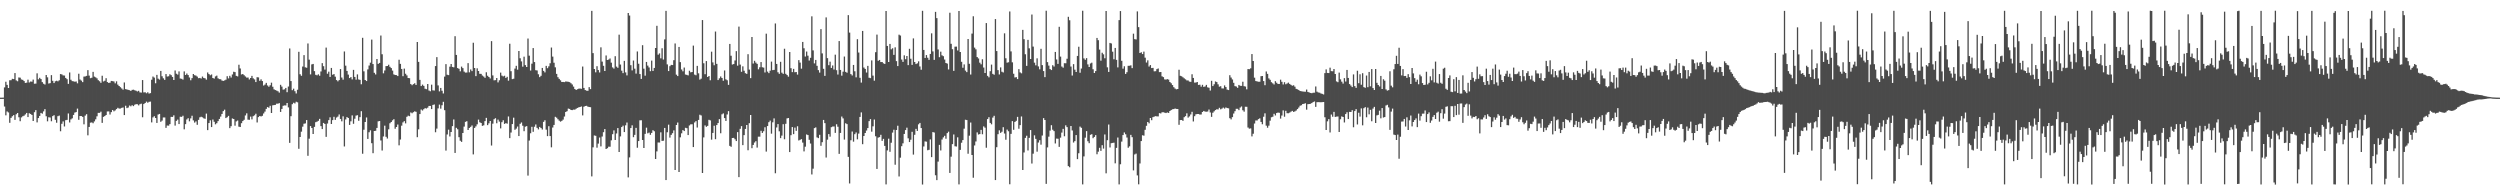 <?xml version="1.0" encoding="UTF-8"?>
<svg xmlns="http://www.w3.org/2000/svg" width="1920" height="150">
  <path d="M0 75.000h1v1.000H0zM1 75.000h1v1.000H1zM2 74.956h1v1.000H2zM3 67.107h1v14.707H3zM4 62.793h1v25.784H4zM5 65.188h1v20.416H5zM6 67.575h1v18.800H6zM7 61.619h1v32.672H7zM8 61.584h1v28.949H8zM9 60.499h1v28.774H9zM10 60.738h1v27.669H10zM11 56.119h1v35.924H11zM12 61.759h1v25.991H12zM13 62.402h1v24.397H13zM14 59.507h1v30.569H14zM15 59.669h1v33.437H15zM16 61.015h1v29.166H16zM17 61.315h1v27.988H17zM18 62.276h1v26.565H18zM19 63.673h1v24.167H19zM20 63.497h1v23.259H20zM21 61.189h1v28.740H21zM22 63.346h1v23.643H22zM23 62.638h1v24.867H23zM24 62.731h1v25.518H24zM25 61.123h1v31.814H25zM26 64.301h1v21.874H26zM27 64.189h1v20.417H27zM28 56.313h1v37.708H28zM29 60.914h1v29.764H29zM30 59.752h1v29.293H30zM31 60.704h1v26.028H31zM32 63.053h1v24.227H32zM33 64.316h1v21.218H33zM34 64.921h1v18.905H34zM35 57.615h1v31.654H35zM36 59.390h1v33.783H36zM37 64.169h1v25.868H37zM38 63.871h1v26.416H38zM39 57.714h1v35.398H39zM40 62.048h1v27.118H40zM41 63.771h1v24.706H41zM42 62.416h1v29.585H42zM43 61.988h1v32.260H43zM44 62.483h1v26.775H44zM45 61.626h1v27.157H45zM46 56.865h1v43.940H46zM47 57.150h1v37.945H47zM48 57.881h1v35.347H48zM49 57.984h1v39.160H49zM50 59.877h1v32.447H50zM51 60.802h1v31.262H51zM52 64.424h1v22.735H52zM53 55.660h1v38.388H53zM54 61.231h1v30.482H54zM55 62.309h1v28.573H55zM56 62.461h1v25.815H56zM57 62.758h1v23.739H57zM58 62.551h1v23.512H58zM59 63.984h1v19.445H59zM60 56.616h1v35.410H60zM61 61.102h1v27.982H61zM62 61.893h1v27.223H62zM63 63.103h1v26.644H63zM64 58.806h1v36.704H64zM65 58.650h1v30.110H65zM66 58.266h1v29.422H66zM67 53.884h1v50.047H67zM68 58.082h1v39.427H68zM69 60.078h1v34.154H69zM70 59.716h1v34.302H70zM71 55.202h1v39.487H71zM72 58.832h1v34.388H72zM73 59.395h1v32.245H73zM74 60.178h1v29.176H74zM75 61.585h1v25.077H75zM76 62.434h1v24.252H76zM77 63.597h1v22.186H77zM78 58.139h1v36.238H78zM79 62.556h1v27.196H79zM80 61.996h1v27.163H80zM81 60.078h1v28.227H81zM82 63.040h1v22.587H82zM83 63.683h1v21.864H83zM84 63.504h1v24.440H84zM85 62.168h1v23.964H85zM86 62.324h1v22.149H86zM87 62.551h1v22.936H87zM88 63.980h1v20.787H88zM89 62.451h1v21.290H89zM90 64.960h1v17.834H90zM91 66.032h1v17.391H91zM92 66.949h1v16.385H92zM93 67.930h1v14.915H93zM94 68.857h1v13.671H94zM95 63.337h1v25.055H95zM96 68.447h1v12.770H96zM97 68.701h1v14.321H97zM98 69.034h1v13.569H98zM99 69.290h1v11.783H99zM100 69.828h1v11.830H100zM101 69.035h1v11.745H101zM102 68.870h1v12.649H102zM103 69.330h1v11.104H103zM104 69.708h1v10.266H104zM105 70.260h1v9.818H105zM106 69.736h1v11.197H106zM107 70.982h1v9.021H107zM108 71.142h1v8.466H108zM109 61.496h1v28.556H109zM110 70.963h1v8.961H110zM111 70.871h1v8.233H111zM112 71.624h1v6.415H112zM113 70.879h1v8.014H113zM114 71.899h1v6.294H114zM115 71.521h1v6.511H115zM116 61.239h1v32.772H116zM117 58.751h1v31.412H117zM118 59.578h1v29.683H118zM119 63.963h1v26.666H119zM120 57.484h1v36.940H120zM121 60.406h1v27.569H121zM122 61.142h1v26.371H122zM123 54.457h1v39.083H123zM124 58.579h1v34.023H124zM125 60.153h1v30.048H125zM126 61.328h1v28.905H126zM127 56.904h1v41.323H127zM128 58.783h1v37.602H128zM129 58.585h1v37.944H129zM130 57.014h1v38.308H130zM131 57.744h1v31.988H131zM132 59.070h1v30.720H132zM133 61.459h1v27.131H133zM134 54.140h1v42.338H134zM135 56.651h1v36.156H135zM136 57.305h1v34.538H136zM137 54.855h1v40.444H137zM138 60.305h1v29.331H138zM139 60.503h1v29.264H139zM140 61.112h1v27.767H140zM141 54.809h1v44.533H141zM142 57.594h1v37.753H142zM143 56.447h1v35.306H143zM144 57.651h1v33.106H144zM145 59.516h1v33.687H145zM146 61.657h1v29.272H146zM147 59.983h1v28.923H147zM148 56.819h1v35.647H148zM149 57.753h1v36.396H149zM150 58.049h1v35.201H150zM151 58.821h1v37.043H151zM152 60.074h1v31.964H152zM153 59.835h1v30.287H153zM154 60.293h1v29.340H154zM155 58.798h1v31.302H155zM156 59.830h1v31.074H156zM157 60.165h1v31.083H157zM158 61.209h1v26.050H158zM159 55.633h1v44.317H159zM160 56.887h1v37.642H160zM161 57.803h1v34.616H161zM162 57.177h1v40.426H162zM163 59.929h1v31.884H163zM164 60.376h1v33.189H164zM165 58.688h1v36.806H165zM166 58.060h1v36.553H166zM167 60.181h1v32.831H167zM168 60.758h1v30.587H168zM169 60.876h1v28.688H169zM170 61.859h1v25.619H170zM171 62.152h1v23.202H171zM172 61.735h1v22.471H172zM173 61.160h1v29.496H173zM174 58.508h1v31.519H174zM175 60.218h1v28.779H175zM176 58.230h1v40.181H176zM177 59.520h1v37.423H177zM178 57.164h1v33.805H178zM179 55.072h1v36.297H179zM180 55.422h1v41.089H180zM181 58.271h1v34.976H181zM182 58.651h1v33.910H182zM183 49.738h1v47.548H183zM184 52.597h1v44.965H184zM185 57.187h1v37.410H185zM186 56.834h1v36.131H186zM187 57.760h1v34.222H187zM188 58.734h1v29.962H188zM189 59.581h1v27.436H189zM190 59.534h1v32.363H190zM191 61.043h1v30.986H191zM192 59.888h1v29.640H192zM193 58.255h1v33.458H193zM194 60.134h1v29.095H194zM195 60.980h1v27.586H195zM196 63.009h1v24.355H196zM197 59.298h1v34.755H197zM198 59.429h1v30.552H198zM199 62.046h1v27.029H199zM200 60.951h1v28.490H200zM201 62.243h1v26.695H201zM202 65.695h1v21.447H202zM203 64.959h1v20.759H203zM204 63.639h1v19.988H204zM205 65.627h1v16.623H205zM206 66.588h1v16.132H206zM207 65.466h1v15.767H207zM208 63.502h1v23.283H208zM209 66.627h1v14.284H209zM210 68.594h1v12.086H210zM211 69.190h1v11.370H211zM212 69.575h1v10.063H212zM213 70.074h1v9.545H213zM214 71.139h1v8.054H214zM215 65.122h1v20.820H215zM216 66.510h1v17.159H216zM217 68.855h1v12.389H217zM218 68.601h1v12.340H218zM219 67.522h1v13.491H219zM220 70.813h1v8.294H220zM221 66.441h1v16.037H221zM222 37.214h1v72.489H222zM223 62.241h1v27.015H223zM224 69.288h1v10.746H224zM225 68.104h1v10.797H225zM226 70.039h1v9.422H226zM227 71.757h1v6.400H227zM228 68.900h1v9.701H228zM229 39.782h1v74.490H229zM230 57.036h1v48.157H230zM231 58.196h1v42.922H231zM232 51.092h1v46.211H232zM233 42.328h1v52.701H233zM234 51.702h1v43.072H234zM235 52.032h1v40.161H235zM236 33.361h1v86.307H236zM237 45.809h1v60.667H237zM238 57.144h1v39.658H238zM239 49.483h1v48.844H239zM240 49.089h1v53.847H240zM241 54.613h1v42.812H241zM242 57.456h1v36.393H242zM243 57.878h1v35.537H243zM244 57.092h1v35.696H244zM245 58.181h1v33.101H245zM246 54.886h1v41.984H246zM247 48.477h1v50.649H247zM248 50.832h1v43.564H248zM249 53.465h1v41.723H249zM250 36.583h1v68.536H250zM251 56.653h1v38.220H251zM252 55.063h1v37.222H252zM253 59.063h1v31.043H253zM254 52.173h1v43.071H254zM255 57.397h1v34.847H255zM256 56.898h1v32.784H256zM257 58.863h1v33.219H257zM258 61.496h1v28.747H258zM259 62.459h1v27.109H259zM260 61.502h1v26.423H260zM261 53.046h1v38.302H261zM262 59.561h1v33.601H262zM263 61.178h1v28.154H263zM264 39.541h1v72.965H264zM265 50.408h1v41.347H265zM266 54.471h1v35.412H266zM267 57.316h1v33.312H267zM268 59.973h1v35.978H268zM269 59.183h1v34.022H269zM270 60.957h1v27.672H270zM271 53.654h1v41.414H271zM272 59.066h1v32.137H272zM273 61.182h1v27.576H273zM274 57.115h1v31.357H274zM275 61.020h1v31.750H275zM276 61.345h1v28.599H276zM277 64.704h1v20.705H277zM278 29.032h1v89.032H278zM279 54.800h1v44.851H279zM280 61.439h1v32.267H280zM281 62.270h1v27.966H281zM282 53.284h1v53.415H282zM283 50.343h1v51.252H283zM284 48.110h1v51.984H284zM285 30.404h1v79.566H285zM286 49.219h1v68.440H286zM287 55.923h1v44.668H287zM288 57.194h1v43.250H288zM289 45.292h1v52.986H289zM290 49.058h1v44.150H290zM291 48.343h1v44.582H291zM292 27.304h1v80.581H292zM293 41.683h1v73.928H293zM294 56.340h1v48.444H294zM295 54.120h1v42.409H295zM296 50.790h1v54.263H296zM297 50.688h1v55.712H297zM298 49.728h1v49.585H298zM299 51.318h1v43.332H299zM300 52.253h1v41.420H300zM301 54.201h1v38.227H301zM302 57.134h1v34.424H302zM303 57.616h1v41.252H303zM304 57.727h1v39.797H304zM305 58.401h1v37.236H305zM306 45.896h1v65.734H306zM307 49.067h1v58.102H307zM308 52.921h1v43.598H308zM309 58.544h1v35.447H309zM310 52.664h1v40.365H310zM311 56.646h1v38.130H311zM312 57.921h1v31.780H312zM313 59.912h1v28.897H313zM314 60.057h1v29.194H314zM315 64.553h1v21.839H315zM316 65.410h1v21.573H316zM317 64.605h1v21.589H317zM318 63.949h1v21.537H318zM319 65.234h1v20.639H319zM320 32.264h1v73.101H320zM321 47.537h1v51.788H321zM322 61.347h1v26.233H322zM323 66.088h1v18.053H323zM324 64.979h1v19.904H324zM325 65.945h1v17.921H325zM326 68.167h1v14.860H326zM327 68.502h1v14.839H327zM328 64.526h1v18.174H328zM329 69.524h1v11.830H329zM330 70.076h1v11.270H330zM331 65.042h1v18.726H331zM332 69.394h1v11.173H332zM333 69.525h1v10.703H333zM334 50.731h1v50.836H334zM335 43.861h1v54.893H335zM336 65.592h1v17.654H336zM337 70.172h1v10.139H337zM338 67.517h1v15.919H338zM339 69.679h1v11.182H339zM340 71.779h1v6.396H340zM341 58.846h1v25.790H341zM342 49.252h1v66.391H342zM343 57.383h1v45.868H343zM344 57.701h1v41.872H344zM345 51.176h1v53.650H345zM346 49.159h1v52.236H346zM347 51.398h1v45.450H347zM348 51.733h1v40.022H348zM349 27.822h1v89.645H349zM350 42.189h1v55.971H350zM351 52.256h1v46.995H351zM352 52.850h1v52.496H352zM353 54.803h1v53.270H353zM354 51.149h1v57.825H354zM355 52.307h1v49.824H355zM356 54.989h1v42.260H356zM357 55.739h1v37.833H357zM358 55.712h1v37.379H358zM359 48.467h1v51.363H359zM360 55.557h1v42.720H360zM361 53.332h1v44.104H361zM362 54.611h1v41.740H362zM363 32.829h1v85.744H363zM364 52.215h1v46.057H364zM365 58.451h1v38.645H365zM366 52.488h1v42.999H366zM367 54.503h1v37.329H367zM368 56.656h1v37.263H368zM369 56.705h1v37.749H369zM370 57.996h1v38.649H370zM371 58.802h1v37.446H371zM372 59.774h1v33.280H372zM373 55.507h1v35.000H373zM374 58.154h1v37.941H374zM375 59.116h1v35.593H375zM376 60.273h1v32.645H376zM377 31.570h1v80.214H377zM378 57.910h1v37.070H378zM379 61.682h1v29.853H379zM380 61.537h1v29.242H380zM381 59.884h1v34.804H381zM382 63.259h1v28.593H382zM383 61.664h1v31.746H383zM384 55.764h1v42.824H384zM385 58.041h1v35.816H385zM386 58.671h1v33.717H386zM387 58.185h1v36.976H387zM388 59.828h1v34.717H388zM389 59.005h1v35.995H389zM390 61.932h1v27.515H390zM391 33.597h1v72.466H391zM392 54.693h1v47.113H392zM393 60.794h1v34.489H393zM394 60.452h1v29.920H394zM395 52.706h1v46.956H395zM396 50.515h1v48.270H396zM397 53.509h1v43.688H397zM398 39.167h1v65.313H398zM399 44.752h1v50.339H399zM400 47.137h1v46.915H400zM401 51.208h1v45.348H401zM402 43.512h1v57.255H402zM403 50.006h1v47.271H403zM404 51.450h1v45.411H404zM405 29.579h1v105.279H405zM406 42.769h1v65.157H406zM407 54.191h1v48.157H407zM408 48.886h1v48.487H408zM409 36.892h1v64.355H409zM410 47.687h1v49.646H410zM411 53.902h1v41.683H411zM412 54.130h1v44.096H412zM413 57.037h1v42.328H413zM414 59.220h1v38.262H414zM415 58.199h1v40.172H415zM416 52.150h1v47.310H416zM417 54.433h1v39.156H417zM418 55.606h1v36.783H418zM419 50.568h1v49.012H419zM420 52.358h1v52.189H420zM421 50.923h1v46.017H421zM422 48.563h1v55.930H422zM423 36.514h1v76.646H423zM424 43.485h1v54.454H424zM425 48.197h1v47.734H425zM426 51.719h1v37.962H426zM427 56.714h1v33.673H427zM428 59.276h1v32.317H428zM429 60.582h1v32.107H429zM430 61.696h1v31.758H430zM431 62.989h1v29.849H431zM432 62.941h1v28.892H432zM433 63.070h1v26.423H433zM434 62.548h1v23.474H434zM435 62.682h1v22.701H435zM436 62.806h1v20.607H436zM437 63.098h1v20.562H437zM438 63.914h1v20.586H438zM439 64.853h1v19.747H439zM440 66.528h1v17.646H440zM441 68.373h1v15.836H441zM442 69.130h1v14.393H442zM443 68.511h1v14.374H443zM444 68.118h1v14.319H444zM445 68.004h1v14.156H445zM446 68.224h1v13.520H446zM447 51.073h1v37.542H447zM448 67.532h1v14.442H448zM449 69.156h1v12.254H449zM450 69.611h1v11.641H450zM451 69.738h1v12.191H451zM452 66.941h1v15.233H452zM453 68.433h1v13.874H453zM454 8.332h1v127.124H454zM455 40.785h1v72.342H455zM456 53.017h1v51.007H456zM457 55.566h1v48.742H457zM458 50.857h1v62.535H458zM459 53.789h1v56.515H459zM460 55.638h1v49.995H460zM461 36.341h1v76.069H461zM462 47.312h1v57.558H462zM463 50.544h1v51.010H463zM464 54.539h1v44.589H464zM465 42.576h1v71.857H465zM466 46.086h1v67.745H466zM467 45.728h1v66.926H467zM468 44.918h1v67.798H468zM469 48.133h1v59.660H469zM470 51.766h1v51.294H470zM471 52.696h1v47.445H471zM472 43.152h1v64.391H472zM473 51.131h1v51.348H473zM474 52.064h1v46.274H474zM475 26.646h1v90.103H475zM476 49.544h1v55.210H476zM477 54.286h1v43.305H477zM478 56.157h1v40.372H478zM479 46.739h1v54.671H479zM480 55.612h1v40.639H480zM481 57.896h1v36.212H481zM482 9.985h1v126.266H482zM483 11.908h1v108.962H483zM484 50.071h1v48.275H484zM485 54.045h1v42.197H485zM486 46.473h1v58.914H486zM487 52.743h1v50.815H487zM488 56.524h1v41.671H488zM489 39.500h1v73.966H489zM490 48.941h1v59.400H490zM491 56.897h1v35.532H491zM492 60.628h1v31.738H492zM493 34.720h1v72.807H493zM494 52.748h1v60.936H494zM495 58.112h1v44.699H495zM496 47.590h1v50.435H496zM497 50.386h1v52.019H497zM498 51.820h1v49.993H498zM499 54.657h1v48.846H499zM500 46.519h1v55.554H500zM501 54.479h1v45.529H501zM502 52.184h1v48.648H502zM503 36.851h1v85.272H503zM504 19.839h1v96.421H504zM505 41.970h1v67.441H505zM506 40.992h1v68.463H506zM507 44.795h1v56.820H507zM508 37.062h1v71.180H508zM509 45.723h1v62.362H509zM510 30.251h1v67.982H510zM511 8.344h1v129.927H511zM512 49.451h1v52.113H512zM513 54.556h1v41.164H513zM514 50.863h1v54.791H514zM515 49.832h1v53.750H515zM516 49.947h1v52.364H516zM517 46.245h1v53.904H517zM518 33.358h1v97.182H518zM519 57.340h1v38.656H519zM520 58.428h1v35.654H520zM521 36.048h1v96.043H521zM522 47.704h1v57.753H522zM523 53.354h1v49.070H523zM524 54.765h1v45.122H524zM525 51.855h1v48.819H525zM526 57.262h1v40.876H526zM527 57.483h1v40.996H527zM528 57.913h1v45.806H528zM529 54.349h1v42.003H529zM530 55.560h1v39.951H530zM531 55.293h1v40.122H531zM532 35.039h1v77.898H532zM533 57.279h1v36.773H533zM534 57.784h1v35.267H534zM535 50.592h1v47.333H535zM536 56.320h1v35.795H536zM537 61.134h1v26.997H537zM538 60.393h1v28.298H538zM539 15.415h1v117.460H539zM540 48.608h1v56.914H540zM541 56.976h1v39.333H541zM542 46.907h1v50.471H542zM543 59.129h1v37.542H543zM544 58.375h1v33.655H544zM545 61.660h1v30.819H545zM546 39.676h1v67.605H546zM547 47.920h1v54.156H547zM548 50.133h1v46.435H548zM549 24.210h1v82.706H549zM550 49.032h1v47.005H550zM551 61.515h1v32.986H551zM552 60.145h1v31.358H552zM553 58.722h1v43.605H553zM554 59.919h1v27.865H554zM555 62.017h1v25.093H555zM556 54.113h1v36.584H556zM557 60.921h1v31.948H557zM558 61.663h1v26.246H558zM559 65.198h1v20.131H559zM560 33.753h1v78.269H560zM561 42.820h1v69.914H561zM562 49.559h1v56.435H562zM563 49.179h1v56.685H563zM564 46.421h1v60.542H564zM565 39.254h1v69.080H565zM566 50.409h1v51.067H566zM567 20.430h1v115.588H567zM568 49.625h1v49.290H568zM569 55.146h1v41.748H569zM570 50.965h1v60.520H570zM571 54.320h1v49.458H571zM572 56.232h1v42.768H572zM573 56.741h1v39.250H573zM574 41.621h1v73.784H574zM575 53.461h1v41.166H575zM576 60.011h1v28.292H576zM577 28.417h1v85.420H577zM578 48.793h1v62.526H578zM579 46.685h1v62.765H579zM580 48.077h1v60.344H580zM581 49.030h1v64.313H581zM582 53.258h1v51.692H582zM583 51.641h1v53.294H583zM584 47.664h1v52.802H584zM585 51.646h1v50.443H585zM586 51.907h1v48.906H586zM587 55.641h1v42.075H587zM588 25.862h1v90.557H588zM589 54.967h1v41.842H589zM590 56.171h1v37.695H590zM591 54.277h1v38.365H591zM592 47.285h1v55.347H592zM593 53.850h1v40.079H593zM594 53.647h1v37.308H594zM595 18.038h1v115.053H595zM596 49.086h1v48.800H596zM597 55.496h1v39.762H597zM598 56.704h1v44.171H598zM599 47.459h1v58.637H599zM600 55.801h1v48.346H600zM601 56.714h1v38.673H601zM602 37.412h1v69.561H602zM603 56.685h1v38.384H603zM604 57.658h1v33.289H604zM605 58.881h1v31.734H605zM606 39.918h1v76.883H606zM607 52.398h1v51.449H607zM608 55.398h1v42.206H608zM609 52.891h1v50.102H609zM610 55.490h1v42.492H610zM611 55.275h1v45.214H611zM612 57.318h1v39.679H612zM613 46.160h1v61.700H613zM614 48.099h1v59.283H614zM615 52.762h1v54.088H615zM616 32.225h1v77.269H616zM617 37.075h1v79.219H617zM618 43.418h1v69.231H618zM619 39.594h1v63.692H619zM620 42.729h1v61.021H620zM621 46.463h1v60.891H621zM622 44.412h1v65.830H622zM623 12.549h1v121.460H623zM624 38.720h1v90.827H624zM625 48.711h1v49.693H625zM626 46.043h1v51.777H626zM627 50.518h1v55.003H627zM628 53.843h1v52.262H628zM629 55.733h1v47.785H629zM630 22.365h1v89.587H630zM631 40.990h1v68.243H631zM632 52.852h1v39.272H632zM633 58.241h1v36.341H633zM634 13.380h1v107.583H634zM635 44.629h1v62.635H635zM636 50.050h1v52.904H636zM637 47.361h1v57.625H637zM638 52.157h1v45.539H638zM639 50.284h1v46.882H639zM640 53.421h1v43.703H640zM641 41.981h1v60.083H641zM642 53.928h1v41.527H642zM643 57.217h1v40.125H643zM644 31.564h1v86.606H644zM645 53.712h1v48.383H645zM646 58.101h1v31.399H646zM647 55.050h1v35.893H647zM648 43.391h1v63.803H648zM649 55.190h1v39.453H649zM650 55.872h1v39.439H650zM651 11.629h1v108.834H651zM652 25.027h1v115.898H652zM653 56.910h1v50.819H653zM654 57.954h1v43.039H654zM655 49.877h1v58.930H655zM656 54.708h1v48.347H656zM657 59.395h1v42.328H657zM658 30.126h1v76.871H658zM659 40.359h1v62.241H659zM660 59.774h1v30.033H660zM661 63.453h1v22.856H661zM662 23.740h1v87.013H662zM663 51.854h1v52.597H663zM664 52.958h1v49.196H664zM665 55.732h1v44.527H665zM666 50.584h1v47.769H666zM667 59.701h1v33.337H667zM668 60.016h1v31.484H668zM669 46.373h1v54.762H669zM670 58.060h1v38.949H670zM671 61.935h1v29.874H671zM672 40.079h1v64.553H672zM673 26.590h1v103.173H673zM674 46.719h1v58.980H674zM675 46.034h1v59.303H675zM676 47.649h1v55.891H676zM677 47.628h1v60.561H677zM678 48.652h1v57.990H678zM679 49.096h1v62.956H679zM680 8.468h1v133.137H680zM681 35.264h1v80.241H681zM682 47.629h1v58.860H682zM683 33.753h1v82.828H683zM684 37.867h1v71.762H684zM685 37.087h1v64.763H685zM686 42.129h1v57.507H686zM687 36.350h1v90.140H687zM688 46.930h1v52.905H688zM689 50.735h1v45.850H689zM690 26.632h1v108.889H690zM691 27.315h1v93.773H691zM692 45.717h1v66.556H692zM693 47.536h1v62.540H693zM694 42.507h1v60.338H694zM695 45.483h1v54.423H695zM696 43.020h1v55.028H696zM697 50.024h1v56.194H697zM698 37.501h1v71.620H698zM699 45.132h1v62.189H699zM700 49.815h1v51.402H700zM701 29.471h1v89.262H701zM702 47.627h1v55.921H702zM703 49.193h1v49.792H703zM704 48.640h1v51.900H704zM705 47.092h1v48.409H705zM706 51.069h1v43.351H706zM707 53.561h1v44.788H707zM708 8.316h1v133.381H708zM709 38.353h1v74.117H709zM710 44.486h1v64.107H710zM711 42.278h1v66.521H711zM712 44.323h1v71.095H712zM713 45.968h1v69.086H713zM714 41.411h1v65.624H714zM715 25.580h1v95.078H715zM716 39.484h1v61.954H716zM717 45.962h1v55.822H717zM718 9.129h1v125.464H718zM719 13.940h1v124.420H719zM720 37.964h1v86.135H720zM721 43.925h1v67.339H721zM722 39.656h1v75.886H722zM723 42.487h1v64.690H723zM724 43.177h1v62.370H724zM725 45.744h1v58.567H725zM726 48.378h1v58.153H726zM727 48.866h1v53.393H727zM728 53.342h1v47.772H728zM729 9.763h1v123.067H729zM730 33.634h1v86.664H730zM731 37.782h1v72.902H731zM732 54.416h1v48.871H732zM733 35.840h1v76.488H733zM734 35.780h1v76.750H734zM735 38.764h1v66.717H735zM736 8.462h1v133.177H736zM737 39.947h1v75.161H737zM738 47.470h1v62.128H738zM739 52.005h1v55.589H739zM740 49.443h1v49.391H740zM741 54.222h1v37.731H741zM742 55.393h1v36.799H742zM743 29.948h1v88.138H743zM744 48.992h1v55.181H744zM745 57.247h1v36.852H745zM746 25.813h1v93.232H746zM747 12.493h1v124.022H747zM748 36.564h1v75.133H748zM749 37.901h1v70.735H749zM750 43.802h1v57.864H750zM751 44.908h1v58.427H751zM752 48.134h1v54.812H752zM753 49.402h1v50.361H753zM754 45.503h1v57.632H754zM755 51.846h1v45.241H755zM756 56.080h1v41.988H756zM757 17.715h1v95.726H757zM758 58.241h1v33.196H758zM759 59.382h1v30.642H759zM760 54.671h1v39.726H760zM761 49.622h1v45.847H761zM762 56.742h1v33.563H762zM763 57.377h1v31.545H763zM764 14.625h1v123.644H764zM765 39.241h1v73.791H765zM766 53.885h1v49.160H766zM767 57.193h1v42.916H767zM768 51.755h1v50.277H768zM769 55.113h1v46.035H769zM770 55.652h1v42.055H770zM771 25.604h1v76.969H771zM772 44.756h1v62.584H772zM773 48.140h1v51.401H773zM774 47.803h1v53.006H774zM775 8.817h1v132.692H775zM776 39.449h1v63.375H776zM777 47.881h1v45.130H777zM778 56.634h1v43.041H778zM779 59.473h1v34.161H779zM780 59.222h1v33.554H780zM781 60.731h1v28.998H781zM782 53.099h1v45.785H782zM783 55.593h1v40.494H783zM784 56.338h1v33.123H784zM785 22.946h1v107.597H785zM786 30.113h1v87.001H786zM787 41.652h1v64.233H787zM788 50.585h1v53.664H788zM789 30.617h1v84.944H789zM790 37.101h1v68.790H790zM791 45.317h1v54.554H791zM792 11.177h1v114.413H792zM793 35.788h1v82.231H793zM794 48.152h1v55.774H794zM795 50.191h1v56.476H795zM796 44.819h1v71.639H796zM797 50.972h1v58.470H797zM798 53.255h1v54.415H798zM799 37.498h1v73.592H799zM800 50.024h1v54.059H800zM801 54.592h1v36.118H801zM802 59.237h1v32.907H802zM803 8.238h1v132.971H803zM804 47.726h1v65.460H804zM805 50.384h1v54.563H805zM806 53.043h1v47.234H806zM807 53.825h1v42.329H807zM808 50.092h1v49.534H808zM809 51.080h1v49.642H809zM810 39.898h1v70.294H810zM811 45.647h1v60.819H811zM812 49.049h1v57.491H812zM813 20.591h1v92.184H813zM814 43.481h1v62.254H814zM815 51.086h1v50.766H815zM816 51.971h1v46.980H816zM817 48.527h1v56.138H817zM818 48.609h1v47.670H818zM819 45.097h1v52.517H819zM820 12.922h1v114.673H820zM821 15.559h1v112.901H821zM822 51.107h1v45.657H822zM823 57.999h1v42.220H823zM824 49.231h1v60.224H824zM825 53.487h1v54.914H825zM826 55.309h1v48.406H826zM827 42.966h1v79.248H827zM828 35.879h1v81.816H828zM829 55.849h1v41.387H829zM830 52.634h1v45.499H830zM831 8.247h1v133.353H831zM832 44.866h1v75.238H832zM833 45.935h1v59.792H833zM834 44.661h1v56.026H834zM835 49.437h1v59.075H835zM836 51.481h1v58.505H836zM837 48.747h1v54.785H837zM838 48.104h1v54.963H838zM839 53.197h1v52.956H839zM840 56.065h1v49.087H840zM841 54.596h1v49.205H841zM842 29.127h1v89.358H842zM843 30.881h1v85.587H843zM844 38.108h1v75.420H844zM845 46.595h1v69.262H845zM846 40.504h1v71.032H846zM847 41.729h1v72.395H847zM848 44.769h1v58.482H848zM849 8.436h1v124.700H849zM850 51.692h1v55.973H850zM851 55.238h1v40.386H851zM852 32.962h1v80.296H852zM853 33.389h1v76.563H853zM854 39.704h1v70.065H854zM855 45.510h1v64.080H855zM856 36.805h1v88.656H856zM857 45.993h1v67.585H857zM858 51.747h1v53.882H858zM859 15.474h1v126.124H859zM860 8.493h1v117.687H860zM861 46.676h1v62.066H861zM862 52.733h1v51.011H862zM863 50.884h1v50.852H863zM864 56.792h1v46.332H864zM865 55.462h1v50.178H865zM866 50.560h1v62.908H866zM867 50.490h1v61.917H867zM868 50.183h1v53.404H868zM869 52.345h1v53.030H869zM870 25.869h1v105.017H870zM871 30.072h1v88.557H871zM872 30.303h1v87.679H872zM873 8.736h1v125.951H873zM874 20.822h1v120.759H874zM875 40.725h1v84.815H875zM876 40.149h1v68.171H876zM877 41.528h1v62.365H877zM878 39.618h1v64.598H878zM879 44.265h1v55.408H879zM880 48.026h1v48.581H880zM881 46.315h1v47.373H881zM882 51.071h1v43.633H882zM883 49.982h1v40.630H883zM884 52.263h1v40.051H884zM885 52.113h1v37.863H885zM886 54.780h1v34.747H886zM887 54.697h1v34.491H887zM888 53.110h1v36.286H888zM889 52.604h1v36.797H889zM890 55.388h1v31.512H890zM891 55.274h1v31.892H891zM892 58.613h1v27.588H892zM893 59.242h1v26.985H893zM894 60.953h1v25.562H894zM895 61.129h1v25.725H895zM896 60.783h1v25.598H896zM897 61.116h1v25.642H897zM898 62.977h1v22.285H898zM899 63.962h1v20.553H899zM900 65.339h1v18.587H900zM901 66.990h1v16.797H901zM902 68.046h1v15.302H902zM903 68.605h1v15.035H903zM904 68.373h1v15.322H904zM905 53.563h1v42.298H905zM906 58.191h1v34.003H906zM907 58.595h1v33.580H907zM908 59.342h1v33.497H908zM909 60.141h1v29.873H909zM910 60.926h1v28.283H910zM911 61.723h1v25.312H911zM912 61.806h1v28.515H912zM913 62.649h1v26.734H913zM914 62.868h1v25.041H914zM915 57.056h1v28.830H915zM916 59.867h1v33.423H916zM917 63.438h1v25.788H917zM918 63.374h1v24.452H918zM919 62.952h1v24.624H919zM920 65.230h1v22.320H920zM921 65.002h1v23.025H921zM922 66.540h1v21.350H922zM923 65.142h1v20.887H923zM924 66.720h1v18.497H924zM925 66.412h1v19.305H925zM926 65.179h1v20.624H926zM927 67.065h1v18.617H927zM928 67.369h1v16.754H928zM929 69.517h1v16.837H929zM930 62.077h1v27.672H930zM931 66.097h1v20.472H931zM932 64.697h1v20.789H932zM933 62.545h1v21.970H933zM934 63.025h1v20.883H934zM935 64.783h1v19.278H935zM936 66.579h1v16.206H936zM937 66.207h1v17.765H937zM938 67.893h1v15.490H938zM939 67.962h1v14.660H939zM940 65.610h1v17.783H940zM941 66.858h1v15.683H941zM942 68.836h1v14.157H942zM943 69.163h1v14.013H943zM944 57.766h1v33.022H944zM945 59.558h1v32.146H945zM946 61.022h1v28.924H946zM947 63.615h1v23.592H947zM948 66.127h1v19.257H948zM949 66.459h1v17.105H949zM950 67.414h1v16.132H950zM951 65.216h1v19.383H951zM952 65.892h1v16.668H952zM953 65.929h1v15.853H953zM954 62.751h1v21.931H954zM955 66.226h1v19.527H955zM956 66.475h1v15.500H956zM957 68.583h1v13.442H957zM958 53.020h1v44.947H958zM959 53.132h1v45.709H959zM960 52.501h1v46.094H960zM961 41.502h1v63.237H961zM962 46.863h1v55.834H962zM963 59.651h1v35.230H963zM964 62.250h1v30.244H964zM965 62.514h1v30.019H965zM966 62.778h1v28.741H966zM967 62.770h1v28.101H967zM968 58.504h1v35.153H968zM969 58.358h1v37.080H969zM970 62.261h1v27.373H970zM971 65.447h1v21.592H971zM972 54.867h1v41.635H972zM973 56.741h1v41.368H973zM974 60.215h1v36.318H974zM975 61.276h1v31.394H975zM976 63.121h1v26.963H976zM977 63.993h1v25.641H977zM978 64.882h1v22.500H978zM979 62.363h1v26.289H979zM980 63.554h1v23.288H980zM981 64.456h1v21.973H981zM982 64.471h1v22.146H982zM983 61.175h1v29.911H983zM984 62.811h1v25.892H984zM985 64.858h1v19.926H985zM986 63.133h1v26.501H986zM987 64.712h1v20.367H987zM988 64.114h1v22.806H988zM989 63.436h1v23.578H989zM990 64.478h1v22.010H990zM991 65.155h1v20.626H991zM992 65.819h1v19.310H992zM993 65.483h1v20.489H993zM994 66.543h1v19.015H994zM995 68.252h1v16.644H995zM996 68.588h1v15.153H996zM997 69.170h1v13.429H997zM998 69.893h1v11.305H998zM999 70.114h1v10.717H999zM1000 70.253h1v9.624H1000zM1001 70.382h1v9.353H1001zM1002 70.465h1v8.867H1002zM1003 68.781h1v15.432H1003zM1004 70.626h1v9.383H1004zM1005 71.013h1v8.881H1005zM1006 71.389h1v8.309H1006zM1007 71.564h1v7.565H1007zM1008 71.197h1v7.208H1008zM1009 71.163h1v6.752H1009zM1010 66.381h1v15.694H1010zM1011 70.409h1v8.070H1011zM1012 71.023h1v7.434H1012zM1013 71.164h1v7.348H1013zM1014 71.765h1v6.765H1014zM1015 72.105h1v6.347H1015zM1016 72.573h1v5.772H1016zM1017 56.168h1v33.908H1017zM1018 53.291h1v46.552H1018zM1019 56.031h1v37.170H1019zM1020 56.093h1v35.394H1020zM1021 51.949h1v49.760H1021zM1022 54.642h1v33.303H1022zM1023 54.717h1v34.923H1023zM1024 53.015h1v32.890H1024zM1025 56.827h1v32.980H1025zM1026 62.520h1v27.043H1026zM1027 63.107h1v26.319H1027zM1028 55.777h1v45.602H1028zM1029 60.937h1v30.668H1029zM1030 62.696h1v26.704H1030zM1031 64.219h1v25.623H1031zM1032 59.982h1v34.047H1032zM1033 62.597h1v24.994H1033zM1034 53.685h1v32.511H1034zM1035 59.844h1v31.615H1035zM1036 64.548h1v21.383H1036zM1037 65.679h1v20.335H1037zM1038 66.887h1v17.770H1038zM1039 57.142h1v40.589H1039zM1040 66.139h1v19.138H1040zM1041 67.473h1v16.323H1041zM1042 54.321h1v41.251H1042zM1043 63.917h1v22.654H1043zM1044 57.029h1v32.500H1044zM1045 65.097h1v18.168H1045zM1046 56.201h1v40.030H1046zM1047 66.904h1v16.185H1047zM1048 67.442h1v14.842H1048zM1049 58.018h1v32.039H1049zM1050 66.967h1v15.690H1050zM1051 55.228h1v32.579H1051zM1052 66.285h1v18.037H1052zM1053 53.067h1v40.081H1053zM1054 67.630h1v15.763H1054zM1055 69.116h1v12.949H1055zM1056 52.976h1v41.487H1056zM1057 63.586h1v25.062H1057zM1058 65.294h1v22.920H1058zM1059 66.394h1v18.624H1059zM1060 58.327h1v32.542H1060zM1061 68.336h1v14.668H1061zM1062 60.899h1v29.367H1062zM1063 61.977h1v27.925H1063zM1064 68.655h1v12.340H1064zM1065 69.567h1v10.903H1065zM1066 69.206h1v13.294H1066zM1067 54.718h1v45.021H1067zM1068 65.771h1v19.934H1068zM1069 67.090h1v16.299H1069zM1070 53.210h1v50.142H1070zM1071 49.193h1v54.542H1071zM1072 42.867h1v64.656H1072zM1073 49.086h1v54.289H1073zM1074 36.662h1v85.236H1074zM1075 50.642h1v54.387H1075zM1076 57.883h1v35.525H1076zM1077 53.104h1v40.182H1077zM1078 58.430h1v32.921H1078zM1079 58.337h1v38.817H1079zM1080 59.804h1v30.292H1080zM1081 56.923h1v42.896H1081zM1082 59.245h1v33.158H1082zM1083 64.501h1v24.235H1083zM1084 52.247h1v44.817H1084zM1085 56.348h1v37.367H1085zM1086 59.999h1v32.187H1086zM1087 62.837h1v28.071H1087zM1088 61.175h1v36.457H1088zM1089 64.717h1v22.514H1089zM1090 57.295h1v35.333H1090zM1091 58.598h1v30.667H1091zM1092 63.775h1v23.545H1092zM1093 65.259h1v21.995H1093zM1094 65.080h1v19.759H1094zM1095 55.075h1v38.648H1095zM1096 64.797h1v22.792H1096zM1097 63.576h1v22.749H1097zM1098 58.602h1v35.691H1098zM1099 61.676h1v30.899H1099zM1100 52.862h1v36.904H1100zM1101 63.261h1v25.133H1101zM1102 47.327h1v44.074H1102zM1103 63.546h1v23.050H1103zM1104 64.215h1v21.567H1104zM1105 56.866h1v36.553H1105zM1106 63.537h1v23.385H1106zM1107 64.342h1v19.530H1107zM1108 52.757h1v38.397H1108zM1109 52.024h1v35.226H1109zM1110 68.167h1v13.871H1110zM1111 69.027h1v12.655H1111zM1112 59.913h1v33.226H1112zM1113 57.890h1v35.124H1113zM1114 70.433h1v11.121H1114zM1115 70.768h1v10.773H1115zM1116 60.841h1v29.050H1116zM1117 70.162h1v11.105H1117zM1118 59.224h1v29.190H1118zM1119 71.395h1v8.467H1119zM1120 61.407h1v26.646H1120zM1121 71.887h1v7.613H1121zM1122 71.824h1v7.638H1122zM1123 57.848h1v36.534H1123zM1124 69.138h1v13.160H1124zM1125 70.296h1v9.977H1125zM1126 71.539h1v8.019H1126zM1127 63.572h1v25.352H1127zM1128 70.264h1v9.839H1128zM1129 61.408h1v27.358H1129zM1130 55.339h1v35.585H1130zM1131 59.752h1v30.024H1131zM1132 62.582h1v27.301H1132zM1133 60.841h1v28.264H1133zM1134 51.145h1v40.468H1134zM1135 60.521h1v30.321H1135zM1136 57.085h1v45.370H1136zM1137 58.595h1v33.093H1137zM1138 58.472h1v33.283H1138zM1139 63.057h1v27.172H1139zM1140 65.277h1v23.188H1140zM1141 52.742h1v38.550H1141zM1142 62.255h1v25.500H1142zM1143 64.989h1v24.302H1143zM1144 57.557h1v32.361H1144zM1145 61.501h1v36.153H1145zM1146 52.719h1v40.603H1146zM1147 64.687h1v25.435H1147zM1148 49.523h1v42.433H1148zM1149 63.259h1v27.133H1149zM1150 65.763h1v21.925H1150zM1151 53.445h1v35.371H1151zM1152 57.282h1v40.326H1152zM1153 61.444h1v32.269H1153zM1154 62.951h1v26.071H1154zM1155 58.428h1v33.447H1155zM1156 56.646h1v34.296H1156zM1157 54.301h1v41.824H1157zM1158 58.983h1v37.268H1158zM1159 56.637h1v34.923H1159zM1160 59.561h1v29.840H1160zM1161 62.216h1v25.967H1161zM1162 51.901h1v38.618H1162zM1163 56.914h1v32.848H1163zM1164 56.960h1v34.146H1164zM1165 56.531h1v34.690H1165zM1166 54.966h1v38.556H1166zM1167 58.323h1v33.406H1167zM1168 62.597h1v27.403H1168zM1169 53.792h1v40.128H1169zM1170 58.580h1v36.864H1170zM1171 61.816h1v32.508H1171zM1172 56.153h1v36.375H1172zM1173 54.706h1v45.660H1173zM1174 58.310h1v40.159H1174zM1175 60.989h1v34.077H1175zM1176 58.085h1v37.252H1176zM1177 61.964h1v31.464H1177zM1178 62.859h1v26.685H1178zM1179 53.999h1v37.032H1179zM1180 56.360h1v44.311H1180zM1181 56.498h1v38.354H1181zM1182 59.942h1v34.861H1182zM1183 56.342h1v41.822H1183zM1184 61.709h1v29.729H1184zM1185 62.147h1v39.140H1185zM1186 59.953h1v38.190H1186zM1187 46.766h1v53.207H1187zM1188 50.770h1v47.113H1188zM1189 55.082h1v41.013H1189zM1190 46.357h1v48.483H1190zM1191 57.089h1v35.839H1191zM1192 53.157h1v50.042H1192zM1193 59.327h1v30.239H1193zM1194 54.558h1v46.090H1194zM1195 57.848h1v34.511H1195zM1196 59.414h1v32.287H1196zM1197 54.144h1v44.676H1197zM1198 53.611h1v48.577H1198zM1199 56.385h1v43.420H1199zM1200 61.293h1v32.361H1200zM1201 50.801h1v47.625H1201zM1202 55.590h1v35.838H1202zM1203 58.347h1v33.692H1203zM1204 55.819h1v36.632H1204zM1205 59.775h1v34.163H1205zM1206 60.154h1v32.229H1206zM1207 61.503h1v25.353H1207zM1208 55.539h1v42.028H1208zM1209 57.397h1v38.417H1209zM1210 61.438h1v31.446H1210zM1211 54.409h1v43.254H1211zM1212 55.973h1v37.599H1212zM1213 56.468h1v41.694H1213zM1214 59.213h1v31.113H1214zM1215 53.048h1v41.520H1215zM1216 57.213h1v36.508H1216zM1217 56.267h1v36.153H1217zM1218 46.619h1v46.347H1218zM1219 55.137h1v39.208H1219zM1220 53.965h1v40.449H1220zM1221 61.488h1v30.456H1221zM1222 54.748h1v40.073H1222zM1223 56.441h1v34.944H1223zM1224 59.665h1v30.272H1224zM1225 52.566h1v46.215H1225zM1226 62.277h1v30.046H1226zM1227 63.764h1v27.311H1227zM1228 64.678h1v25.065H1228zM1229 53.468h1v40.042H1229zM1230 57.946h1v30.546H1230zM1231 60.180h1v39.813H1231zM1232 60.311h1v35.748H1232zM1233 66.170h1v21.814H1233zM1234 67.074h1v19.325H1234zM1235 66.261h1v19.688H1235zM1236 54.984h1v38.249H1236zM1237 62.809h1v29.313H1237zM1238 63.420h1v27.284H1238zM1239 57.609h1v35.386H1239zM1240 67.990h1v18.505H1240zM1241 59.507h1v30.377H1241zM1242 67.219h1v15.811H1242zM1243 52.481h1v45.021H1243zM1244 52.375h1v44.188H1244zM1245 53.750h1v40.168H1245zM1246 51.920h1v50.863H1246zM1247 55.472h1v45.644H1247zM1248 51.906h1v47.010H1248zM1249 56.312h1v39.996H1249zM1250 54.307h1v39.911H1250zM1251 54.993h1v38.604H1251zM1252 58.306h1v35.005H1252zM1253 44.717h1v49.797H1253zM1254 57.624h1v40.041H1254zM1255 57.707h1v41.354H1255zM1256 58.956h1v36.906H1256zM1257 57.683h1v40.866H1257zM1258 55.561h1v46.880H1258zM1259 55.087h1v42.140H1259zM1260 50.327h1v46.782H1260zM1261 56.035h1v40.178H1261zM1262 58.116h1v37.985H1262zM1263 59.606h1v32.709H1263zM1264 52.843h1v53.296H1264zM1265 58.079h1v43.987H1265zM1266 58.069h1v41.010H1266zM1267 51.851h1v40.367H1267zM1268 54.854h1v49.321H1268zM1269 55.170h1v43.221H1269zM1270 50.363h1v46.124H1270zM1271 50.345h1v51.289H1271zM1272 50.790h1v47.563H1272zM1273 53.975h1v43.774H1273zM1274 53.735h1v47.354H1274zM1275 55.483h1v39.767H1275zM1276 58.105h1v34.760H1276zM1277 55.362h1v35.966H1277zM1278 53.402h1v50.849H1278zM1279 54.404h1v44.324H1279zM1280 57.746h1v37.322H1280zM1281 61.008h1v32.214H1281zM1282 48.669h1v51.188H1282zM1283 54.706h1v44.617H1283zM1284 54.285h1v43.520H1284zM1285 53.479h1v46.207H1285zM1286 50.448h1v49.907H1286zM1287 45.386h1v54.326H1287zM1288 57.106h1v40.251H1288zM1289 48.430h1v49.882H1289zM1290 56.042h1v39.398H1290zM1291 60.182h1v35.121H1291zM1292 50.422h1v48.616H1292zM1293 50.915h1v58.327H1293zM1294 53.872h1v54.164H1294zM1295 60.422h1v36.772H1295zM1296 53.833h1v46.631H1296zM1297 58.590h1v40.010H1297zM1298 56.202h1v37.264H1298zM1299 45.554h1v56.631H1299zM1300 45.847h1v61.819H1300zM1301 48.606h1v53.513H1301zM1302 53.209h1v42.795H1302zM1303 48.020h1v52.610H1303zM1304 50.628h1v44.874H1304zM1305 48.009h1v46.873H1305zM1306 47.554h1v47.507H1306zM1307 49.291h1v49.187H1307zM1308 53.378h1v37.347H1308zM1309 60.991h1v26.292H1309zM1310 39.296h1v70.173H1310zM1311 47.613h1v63.786H1311zM1312 48.057h1v55.504H1312zM1313 47.349h1v53.871H1313zM1314 50.296h1v50.245H1314zM1315 51.144h1v47.216H1315zM1316 55.434h1v41.756H1316zM1317 53.644h1v46.365H1317zM1318 51.960h1v45.197H1318zM1319 55.482h1v41.266H1319zM1320 51.251h1v57.469H1320zM1321 51.453h1v48.211H1321zM1322 55.300h1v36.984H1322zM1323 58.268h1v31.677H1323zM1324 47.086h1v55.694H1324zM1325 48.453h1v54.733H1325zM1326 49.767h1v49.401H1326zM1327 50.239h1v47.440H1327zM1328 53.378h1v42.549H1328zM1329 55.391h1v41.177H1329zM1330 56.695h1v40.275H1330zM1331 58.706h1v36.726H1331zM1332 59.984h1v34.098H1332zM1333 61.501h1v31.111H1333zM1334 62.488h1v27.259H1334zM1335 63.823h1v23.776H1335zM1336 65.491h1v20.597H1336zM1337 66.533h1v18.540H1337zM1338 67.397h1v17.316H1338zM1339 68.077h1v16.296H1339zM1340 68.265h1v15.546H1340zM1341 68.656h1v14.364H1341zM1342 69.035h1v13.692H1342zM1343 69.438h1v12.876H1343zM1344 69.594h1v12.301H1344zM1345 69.954h1v11.503H1345zM1346 70.180h1v11.003H1346zM1347 70.451h1v10.115H1347zM1348 70.817h1v9.344H1348zM1349 70.978h1v8.419H1349zM1350 71.113h1v7.346H1350zM1351 71.173h1v7.834H1351zM1352 71.246h1v7.608H1352zM1353 71.321h1v7.455H1353zM1354 71.554h1v6.936H1354zM1355 71.698h1v6.623H1355zM1356 71.344h1v6.932H1356zM1357 71.204h1v6.937H1357zM1358 71.074h1v7.436H1358zM1359 70.551h1v8.295H1359zM1360 70.968h1v8.615H1360zM1361 68.560h1v12.507H1361zM1362 70.704h1v8.966H1362zM1363 40.722h1v64.010H1363zM1364 66.816h1v15.248H1364zM1365 70.129h1v10.236H1365zM1366 71.072h1v8.704H1366zM1367 69.689h1v10.634H1367zM1368 70.282h1v9.927H1368zM1369 41.956h1v57.734H1369zM1370 8.368h1v124.375H1370zM1371 40.939h1v66.937H1371zM1372 49.224h1v55.511H1372zM1373 54.626h1v46.687H1373zM1374 56.563h1v41.612H1374zM1375 57.455h1v41.052H1375zM1376 60.092h1v34.369H1376zM1377 38.390h1v80.172H1377zM1378 50.524h1v46.708H1378zM1379 64.615h1v21.994H1379zM1380 20.987h1v98.068H1380zM1381 41.783h1v75.032H1381zM1382 54.080h1v50.444H1382zM1383 56.684h1v43.615H1383zM1384 56.111h1v44.526H1384zM1385 57.572h1v40.448H1385zM1386 58.912h1v38.778H1386zM1387 50.464h1v49.800H1387zM1388 51.556h1v42.830H1388zM1389 56.800h1v38.122H1389zM1390 59.244h1v34.992H1390zM1391 38.054h1v77.630H1391zM1392 53.355h1v45.331H1392zM1393 60.565h1v33.385H1393zM1394 52.243h1v40.883H1394zM1395 48.685h1v49.099H1395zM1396 60.240h1v29.655H1396zM1397 65.111h1v19.271H1397zM1398 16.718h1v121.996H1398zM1399 39.256h1v75.062H1399zM1400 47.583h1v59.066H1400zM1401 39.593h1v65.454H1401zM1402 40.832h1v64.310H1402zM1403 45.907h1v62.951H1403zM1404 49.093h1v55.375H1404zM1405 36.342h1v78.280H1405zM1406 44.386h1v56.196H1406zM1407 61.019h1v28.526H1407zM1408 19.488h1v106.085H1408zM1409 24.087h1v106.920H1409zM1410 40.500h1v65.312H1410zM1411 50.115h1v47.276H1411zM1412 51.062h1v50.125H1412zM1413 55.080h1v38.390H1413zM1414 56.570h1v36.679H1414zM1415 47.800h1v46.033H1415zM1416 55.085h1v44.086H1416zM1417 56.041h1v40.637H1417zM1418 60.176h1v33.368H1418zM1419 31.091h1v83.785H1419zM1420 47.569h1v54.856H1420zM1421 55.002h1v40.732H1421zM1422 52.019h1v45.380H1422zM1423 49.613h1v59.217H1423zM1424 47.363h1v65.412H1424zM1425 50.874h1v54.829H1425zM1426 8.242h1v133.203H1426zM1427 35.680h1v86.204H1427zM1428 42.008h1v59.809H1428zM1429 44.095h1v53.969H1429zM1430 37.768h1v63.398H1430zM1431 46.518h1v53.376H1431zM1432 47.939h1v46.791H1432zM1433 39.592h1v83.089H1433zM1434 46.079h1v49.516H1434zM1435 63.085h1v24.532H1435zM1436 49.570h1v47.003H1436zM1437 10.188h1v127.464H1437zM1438 38.727h1v67.862H1438zM1439 49.327h1v56.017H1439zM1440 53.439h1v46.733H1440zM1441 60.282h1v39.302H1441zM1442 61.224h1v36.481H1442zM1443 62.956h1v31.427H1443zM1444 51.101h1v50.375H1444zM1445 58.344h1v38.846H1445zM1446 60.364h1v31.987H1446zM1447 24.244h1v91.293H1447zM1448 53.400h1v41.902H1448zM1449 54.248h1v37.640H1449zM1450 58.512h1v31.706H1450zM1451 49.051h1v58.476H1451zM1452 56.886h1v37.505H1452zM1453 63.713h1v25.076H1453zM1454 8.302h1v132.577H1454zM1455 24.694h1v114.319H1455zM1456 47.500h1v65.051H1456zM1457 54.269h1v56.174H1457zM1458 44.941h1v77.179H1458zM1459 50.334h1v63.321H1459zM1460 51.972h1v59.677H1460zM1461 27.907h1v82.936H1461zM1462 48.916h1v53.122H1462zM1463 58.416h1v32.598H1463zM1464 60.016h1v31.333H1464zM1465 24.302h1v94.815H1465zM1466 40.338h1v65.711H1466zM1467 48.381h1v50.393H1467zM1468 52.575h1v54.444H1468zM1469 54.562h1v43.507H1469zM1470 57.500h1v38.300H1470zM1471 62.617h1v28.544H1471zM1472 40.087h1v67.906H1472zM1473 54.230h1v41.759H1473zM1474 54.261h1v38.145H1474zM1475 36.672h1v90.179H1475zM1476 51.164h1v55.473H1476zM1477 60.760h1v23.513H1477zM1478 64.816h1v22.245H1478zM1479 50.031h1v54.390H1479zM1480 50.993h1v49.095H1480zM1481 48.367h1v54.482H1481zM1482 8.333h1v131.327H1482zM1483 16.805h1v124.832H1483zM1484 49.394h1v61.786H1484zM1485 53.563h1v51.614H1485zM1486 46.935h1v48.574H1486zM1487 61.280h1v31.985H1487zM1488 62.471h1v30.870H1488zM1489 39.588h1v66.080H1489zM1490 35.458h1v70.961H1490zM1491 54.833h1v37.072H1491zM1492 62.478h1v27.044H1492zM1493 9.103h1v104.997H1493zM1494 34.636h1v67.100H1494zM1495 45.640h1v51.590H1495zM1496 51.821h1v52.958H1496zM1497 54.441h1v42.874H1497zM1498 56.468h1v37.983H1498zM1499 59.668h1v34.918H1499zM1500 51.541h1v51.307H1500zM1501 56.635h1v44.845H1501zM1502 61.983h1v31.157H1502zM1503 30.786h1v73.245H1503zM1504 35.606h1v76.447H1504zM1505 58.794h1v33.812H1505zM1506 60.148h1v29.036H1506zM1507 49.325h1v52.765H1507zM1508 58.481h1v32.476H1508zM1509 61.311h1v25.109H1509zM1510 47.869h1v45.975H1510zM1511 16.223h1v112.898H1511zM1512 43.063h1v67.220H1512zM1513 48.925h1v62.595H1513zM1514 44.245h1v70.753H1514zM1515 52.597h1v62.985H1515zM1516 52.402h1v54.136H1516zM1517 53.566h1v47.287H1517zM1518 26.742h1v87.554H1518zM1519 52.437h1v44.388H1519zM1520 56.360h1v33.487H1520zM1521 33.364h1v82.480H1521zM1522 27.667h1v78.255H1522zM1523 46.321h1v55.611H1523zM1524 53.622h1v43.249H1524zM1525 52.794h1v45.595H1525zM1526 57.579h1v38.061H1526zM1527 60.484h1v33.301H1527zM1528 52.375h1v52.482H1528zM1529 55.855h1v41.074H1529zM1530 59.248h1v32.857H1530zM1531 59.890h1v26.745H1531zM1532 33.860h1v81.972H1532zM1533 47.494h1v60.508H1533zM1534 52.682h1v48.828H1534zM1535 48.625h1v48.543H1535zM1536 43.221h1v64.189H1536zM1537 42.757h1v66.968H1537zM1538 47.478h1v59.784H1538zM1539 8.304h1v133.321H1539zM1540 20.690h1v87.193H1540zM1541 26.106h1v77.283H1541zM1542 36.396h1v73.622H1542zM1543 38.620h1v68.034H1543zM1544 45.034h1v65.003H1544zM1545 48.740h1v59.864H1545zM1546 27.222h1v96.604H1546zM1547 36.336h1v71.731H1547zM1548 55.887h1v36.436H1548zM1549 17.995h1v104.852H1549zM1550 31.676h1v84.141H1550zM1551 48.275h1v51.509H1551zM1552 53.402h1v44.275H1552zM1553 46.696h1v61.855H1553zM1554 54.088h1v43.664H1554zM1555 54.581h1v44.228H1555zM1556 56.112h1v42.430H1556zM1557 51.780h1v51.684H1557zM1558 55.861h1v37.884H1558zM1559 57.854h1v38.642H1559zM1560 33.659h1v88.483H1560zM1561 57.407h1v39.782H1561zM1562 60.802h1v30.178H1562zM1563 49.980h1v45.811H1563zM1564 52.867h1v47.353H1564zM1565 60.638h1v33.073H1565zM1566 65.940h1v17.485H1566zM1567 8.470h1v128.361H1567zM1568 39.234h1v63.265H1568zM1569 48.870h1v48.203H1569zM1570 28.462h1v76.730H1570zM1571 33.843h1v83.475H1571zM1572 54.659h1v42.156H1572zM1573 60.728h1v33.718H1573zM1574 45.867h1v73.352H1574zM1575 54.796h1v41.944H1575zM1576 63.441h1v33.039H1576zM1577 28.215h1v89.464H1577zM1578 12.105h1v104.859H1578zM1579 47.147h1v44.345H1579zM1580 53.835h1v32.101H1580zM1581 33.692h1v71.270H1581zM1582 48.653h1v62.478H1582zM1583 54.636h1v39.335H1583zM1584 51.954h1v41.657H1584zM1585 23.333h1v112.022H1585zM1586 52.313h1v48.125H1586zM1587 51.972h1v42.507H1587zM1588 16.360h1v124.608H1588zM1589 41.937h1v68.284H1589zM1590 47.403h1v55.242H1590zM1591 52.862h1v54.438H1591zM1592 32.513h1v108.652H1592zM1593 41.193h1v64.190H1593zM1594 47.825h1v52.407H1594zM1595 8.271h1v133.346H1595zM1596 19.873h1v104.403H1596zM1597 37.749h1v78.715H1597zM1598 38.989h1v79.336H1598zM1599 43.862h1v80.664H1599zM1600 51.002h1v69.562H1600zM1601 53.481h1v58.504H1601zM1602 32.379h1v87.003H1602zM1603 39.000h1v72.331H1603zM1604 50.873h1v47.401H1604zM1605 41.640h1v58.417H1605zM1606 8.240h1v133.499H1606zM1607 27.797h1v85.416H1607zM1608 37.711h1v74.849H1608zM1609 45.059h1v71.395H1609zM1610 48.408h1v53.128H1610zM1611 49.207h1v54.408H1611zM1612 48.901h1v50.113H1612zM1613 42.270h1v61.457H1613zM1614 50.185h1v46.459H1614zM1615 55.549h1v39.904H1615zM1616 33.589h1v83.017H1616zM1617 50.624h1v50.847H1617zM1618 57.107h1v37.028H1618zM1619 57.399h1v35.232H1619zM1620 49.846h1v50.984H1620zM1621 57.211h1v33.936H1621zM1622 63.570h1v24.901H1622zM1623 8.460h1v132.817H1623zM1624 9.782h1v127.626H1624zM1625 36.008h1v84.201H1625zM1626 44.563h1v75.685H1626zM1627 39.255h1v79.927H1627zM1628 36.256h1v69.848H1628zM1629 41.942h1v67.425H1629zM1630 38.511h1v89.183H1630zM1631 42.448h1v62.495H1631zM1632 49.871h1v59.008H1632zM1633 53.027h1v54.832H1633zM1634 8.811h1v132.348H1634zM1635 34.302h1v74.360H1635zM1636 48.968h1v52.175H1636zM1637 52.239h1v56.501H1637zM1638 52.676h1v46.535H1638zM1639 50.388h1v52.654H1639zM1640 56.527h1v46.743H1640zM1641 53.333h1v49.348H1641zM1642 54.890h1v37.222H1642zM1643 60.577h1v32.366H1643zM1644 30.459h1v92.892H1644zM1645 36.732h1v78.992H1645zM1646 49.911h1v51.942H1646zM1647 50.459h1v48.965H1647zM1648 47.995h1v53.762H1648zM1649 48.645h1v64.134H1649zM1650 43.605h1v64.527H1650zM1651 8.261h1v123.617H1651zM1652 8.444h1v132.735H1652zM1653 31.550h1v76.568H1653zM1654 31.295h1v72.418H1654zM1655 32.684h1v70.478H1655zM1656 46.439h1v61.933H1656zM1657 49.920h1v61.609H1657zM1658 51.500h1v56.189H1658zM1659 35.754h1v84.535H1659zM1660 52.341h1v49.639H1660zM1661 58.377h1v39.931H1661zM1662 8.256h1v133.490H1662zM1663 35.002h1v86.509H1663zM1664 46.741h1v60.126H1664zM1665 49.192h1v59.724H1665zM1666 50.953h1v54.394H1666zM1667 53.999h1v43.332H1667zM1668 50.539h1v49.883H1668zM1669 49.832h1v51.387H1669zM1670 48.036h1v51.092H1670zM1671 55.307h1v40.052H1671zM1672 48.370h1v66.416H1672zM1673 22.842h1v95.470H1673zM1674 50.734h1v44.603H1674zM1675 56.420h1v41.789H1675zM1676 48.002h1v59.986H1676zM1677 41.243h1v56.275H1677zM1678 58.615h1v34.545H1678zM1679 40.682h1v58.185H1679zM1680 11.027h1v130.656H1680zM1681 33.296h1v78.626H1681zM1682 43.682h1v69.882H1682zM1683 41.140h1v73.816H1683zM1684 44.633h1v67.360H1684zM1685 45.019h1v59.585H1685zM1686 47.726h1v50.320H1686zM1687 36.937h1v72.747H1687zM1688 46.218h1v55.565H1688zM1689 54.001h1v42.628H1689zM1690 9.418h1v131.769H1690zM1691 11.338h1v96.979H1691zM1692 49.060h1v51.808H1692zM1693 52.588h1v44.075H1693zM1694 50.588h1v48.908H1694zM1695 50.064h1v48.647H1695zM1696 50.298h1v44.664H1696zM1697 48.969h1v51.028H1697zM1698 44.672h1v62.777H1698zM1699 50.098h1v49.982H1699zM1700 51.746h1v46.406H1700zM1701 30.921h1v86.211H1701zM1702 53.265h1v40.771H1702zM1703 52.634h1v39.009H1703zM1704 46.541h1v55.284H1704zM1705 40.949h1v68.680H1705zM1706 42.019h1v64.254H1706zM1707 45.686h1v62.822H1707zM1708 8.947h1v132.611H1708zM1709 36.670h1v81.903H1709zM1710 39.710h1v68.702H1710zM1711 39.394h1v66.361H1711zM1712 46.754h1v53.228H1712zM1713 49.460h1v48.332H1713zM1714 52.932h1v46.478H1714zM1715 35.272h1v76.216H1715zM1716 56.534h1v39.303H1716zM1717 57.910h1v40.828H1717zM1718 8.545h1v132.747H1718zM1719 8.259h1v132.884H1719zM1720 45.104h1v71.692H1720zM1721 46.972h1v61.082H1721zM1722 47.589h1v57.783H1722zM1723 51.118h1v50.045H1723zM1724 49.298h1v50.095H1724zM1725 44.421h1v56.819H1725zM1726 44.894h1v60.002H1726zM1727 52.002h1v44.438H1727zM1728 55.617h1v40.406H1728zM1729 19.898h1v96.254H1729zM1730 50.234h1v50.962H1730zM1731 59.189h1v35.436H1731zM1732 48.060h1v44.188H1732zM1733 52.934h1v40.967H1733zM1734 59.251h1v34.578H1734zM1735 61.388h1v24.781H1735zM1736 8.350h1v133.335H1736zM1737 27.623h1v93.363H1737zM1738 33.743h1v76.861H1738zM1739 45.683h1v76.135H1739zM1740 42.128h1v78.259H1740zM1741 48.921h1v54.224H1741zM1742 44.581h1v60.586H1742zM1743 32.686h1v80.625H1743zM1744 49.709h1v56.874H1744zM1745 53.505h1v46.917H1745zM1746 17.225h1v122.915H1746zM1747 8.237h1v133.518H1747zM1748 41.109h1v61.549H1748zM1749 45.277h1v58.765H1749zM1750 49.036h1v57.950H1750zM1751 48.346h1v53.131H1751zM1752 50.560h1v50.385H1752zM1753 53.811h1v43.946H1753zM1754 50.287h1v59.584H1754zM1755 59.035h1v50.512H1755zM1756 57.628h1v42.703H1756zM1757 27.553h1v88.282H1757zM1758 41.239h1v68.584H1758zM1759 43.939h1v58.835H1759zM1760 47.419h1v55.615H1760zM1761 43.672h1v57.647H1761zM1762 49.223h1v54.138H1762zM1763 48.071h1v55.985H1763zM1764 8.565h1v132.279H1764zM1765 29.990h1v100.113H1765zM1766 37.278h1v81.202H1766zM1767 42.680h1v67.780H1767zM1768 38.431h1v72.629H1768zM1769 43.163h1v65.132H1769zM1770 45.759h1v56.466H1770zM1771 27.418h1v88.971H1771zM1772 40.697h1v72.845H1772zM1773 49.658h1v53.105H1773zM1774 54.835h1v42.742H1774zM1775 8.367h1v133.321H1775zM1776 39.283h1v70.331H1776zM1777 44.868h1v57.736H1777zM1778 45.626h1v57.906H1778zM1779 45.954h1v55.301H1779zM1780 52.550h1v52.804H1780zM1781 56.872h1v46.831H1781zM1782 50.133h1v54.886H1782zM1783 52.745h1v43.216H1783zM1784 57.434h1v39.836H1784zM1785 16.641h1v99.264H1785zM1786 50.724h1v48.225H1786zM1787 56.530h1v34.421H1787zM1788 60.410h1v33.520H1788zM1789 44.076h1v59.031H1789zM1790 52.865h1v45.330H1790zM1791 56.743h1v40.542H1791zM1792 9.870h1v131.700H1792zM1793 8.563h1v133.109H1793zM1794 44.197h1v65.994H1794zM1795 48.131h1v53.671H1795zM1796 42.207h1v61.392H1796zM1797 44.399h1v56.934H1797zM1798 45.974h1v49.329H1798zM1799 29.667h1v81.129H1799zM1800 45.334h1v61.843H1800zM1801 52.805h1v43.806H1801zM1802 54.380h1v37.766H1802zM1803 8.468h1v133.228H1803zM1804 37.010h1v64.845H1804zM1805 42.415h1v59.225H1805zM1806 45.831h1v60.188H1806zM1807 51.862h1v48.942H1807zM1808 56.155h1v42.056H1808zM1809 57.206h1v38.147H1809zM1810 51.505h1v54.318H1810zM1811 57.424h1v42.672H1811zM1812 60.110h1v31.600H1812zM1813 32.721h1v84.003H1813zM1814 37.082h1v67.016H1814zM1815 57.535h1v34.721H1815zM1816 60.841h1v27.336H1816zM1817 44.365h1v54.727H1817zM1818 54.294h1v43.947H1818zM1819 51.392h1v46.464H1819zM1820 14.341h1v114.710H1820zM1821 8.282h1v133.308H1821zM1822 44.284h1v75.650H1822zM1823 47.996h1v62.692H1823zM1824 22.971h1v102.554H1824zM1825 46.872h1v71.833H1825zM1826 47.945h1v58.233H1826zM1827 47.247h1v64.077H1827zM1828 27.838h1v82.922H1828zM1829 37.339h1v70.306H1829zM1830 44.588h1v61.493H1830zM1831 8.242h1v133.364H1831zM1832 25.319h1v111.965H1832zM1833 46.730h1v69.222H1833zM1834 48.311h1v58.166H1834zM1835 44.358h1v57.636H1835zM1836 45.059h1v57.925H1836zM1837 45.108h1v54.336H1837zM1838 21.700h1v94.436H1838zM1839 38.444h1v75.535H1839zM1840 41.196h1v62.606H1840zM1841 35.949h1v68.673H1841zM1842 28.480h1v108.053H1842zM1843 49.719h1v51.093H1843zM1844 49.393h1v49.034H1844zM1845 8.386h1v133.139H1845zM1846 11.691h1v105.009H1846zM1847 44.137h1v68.431H1847zM1848 44.441h1v67.253H1848zM1849 47.024h1v63.121H1849zM1850 50.224h1v51.360H1850zM1851 53.513h1v50.070H1851zM1852 52.188h1v55.126H1852zM1853 51.029h1v50.676H1853zM1854 49.141h1v50.773H1854zM1855 49.857h1v52.095H1855zM1856 52.509h1v43.967H1856zM1857 55.881h1v39.918H1857zM1858 56.490h1v37.110H1858zM1859 56.344h1v36.974H1859zM1860 56.156h1v36.699H1860zM1861 57.130h1v33.073H1861zM1862 57.460h1v31.964H1862zM1863 58.090h1v30.844H1863zM1864 58.540h1v31.423H1864zM1865 58.373h1v29.335H1865zM1866 58.661h1v26.433H1866zM1867 59.041h1v26.838H1867zM1868 59.931h1v26.625H1868zM1869 61.293h1v25.224H1869zM1870 62.466h1v24.767H1870zM1871 61.534h1v25.221H1871zM1872 63.062h1v23.457H1872zM1873 63.613h1v22.103H1873zM1874 64.929h1v21.022H1874zM1875 65.221h1v21.110H1875zM1876 64.674h1v21.877H1876zM1877 64.561h1v22.059H1877zM1878 64.294h1v21.938H1878zM1879 65.038h1v20.063H1879zM1880 66.061h1v18.570H1880zM1881 67.220h1v17.635H1881zM1882 68.657h1v16.540H1882zM1883 68.477h1v16.616H1883zM1884 68.396h1v16.421H1884zM1885 68.379h1v15.961H1885zM1886 68.810h1v14.819H1886zM1887 69.414h1v13.088H1887zM1888 69.969h1v12.030H1888zM1889 69.733h1v11.460H1889zM1890 69.657h1v10.907H1890zM1891 69.746h1v10.543H1891zM1892 69.976h1v9.952H1892zM1893 70.643h1v8.857H1893zM1894 71.143h1v7.890H1894zM1895 71.496h1v6.836H1895zM1896 71.845h1v6.302H1896zM1897 71.912h1v5.945H1897zM1898 72.068h1v5.587H1898zM1899 72.246h1v5.167H1899zM1900 72.563h1v4.595H1900zM1901 72.557h1v4.327H1901zM1902 72.669h1v3.883H1902zM1903 72.802h1v3.651H1903zM1904 72.976h1v3.366H1904zM1905 73.070h1v3.295H1905zM1906 73.270h1v3.038H1906zM1907 73.566h1v2.632H1907zM1908 73.831h1v2.204H1908zM1909 74.041h1v1.847H1909zM1910 74.222h1v1.522H1910zM1911 74.403h1v1.200H1911zM1912 74.568h1v1.000H1912zM1913 74.693h1v1.000H1913zM1914 74.815h1v1.000H1914zM1915 74.878h1v1.000H1915zM1916 74.922h1v1.000H1916zM1917 74.958h1v1.000H1917zM1918 74.983h1v1.000H1918zM1919 74.997h1v1.000H1919z" fill="#4a4a4a"></path>
</svg>
